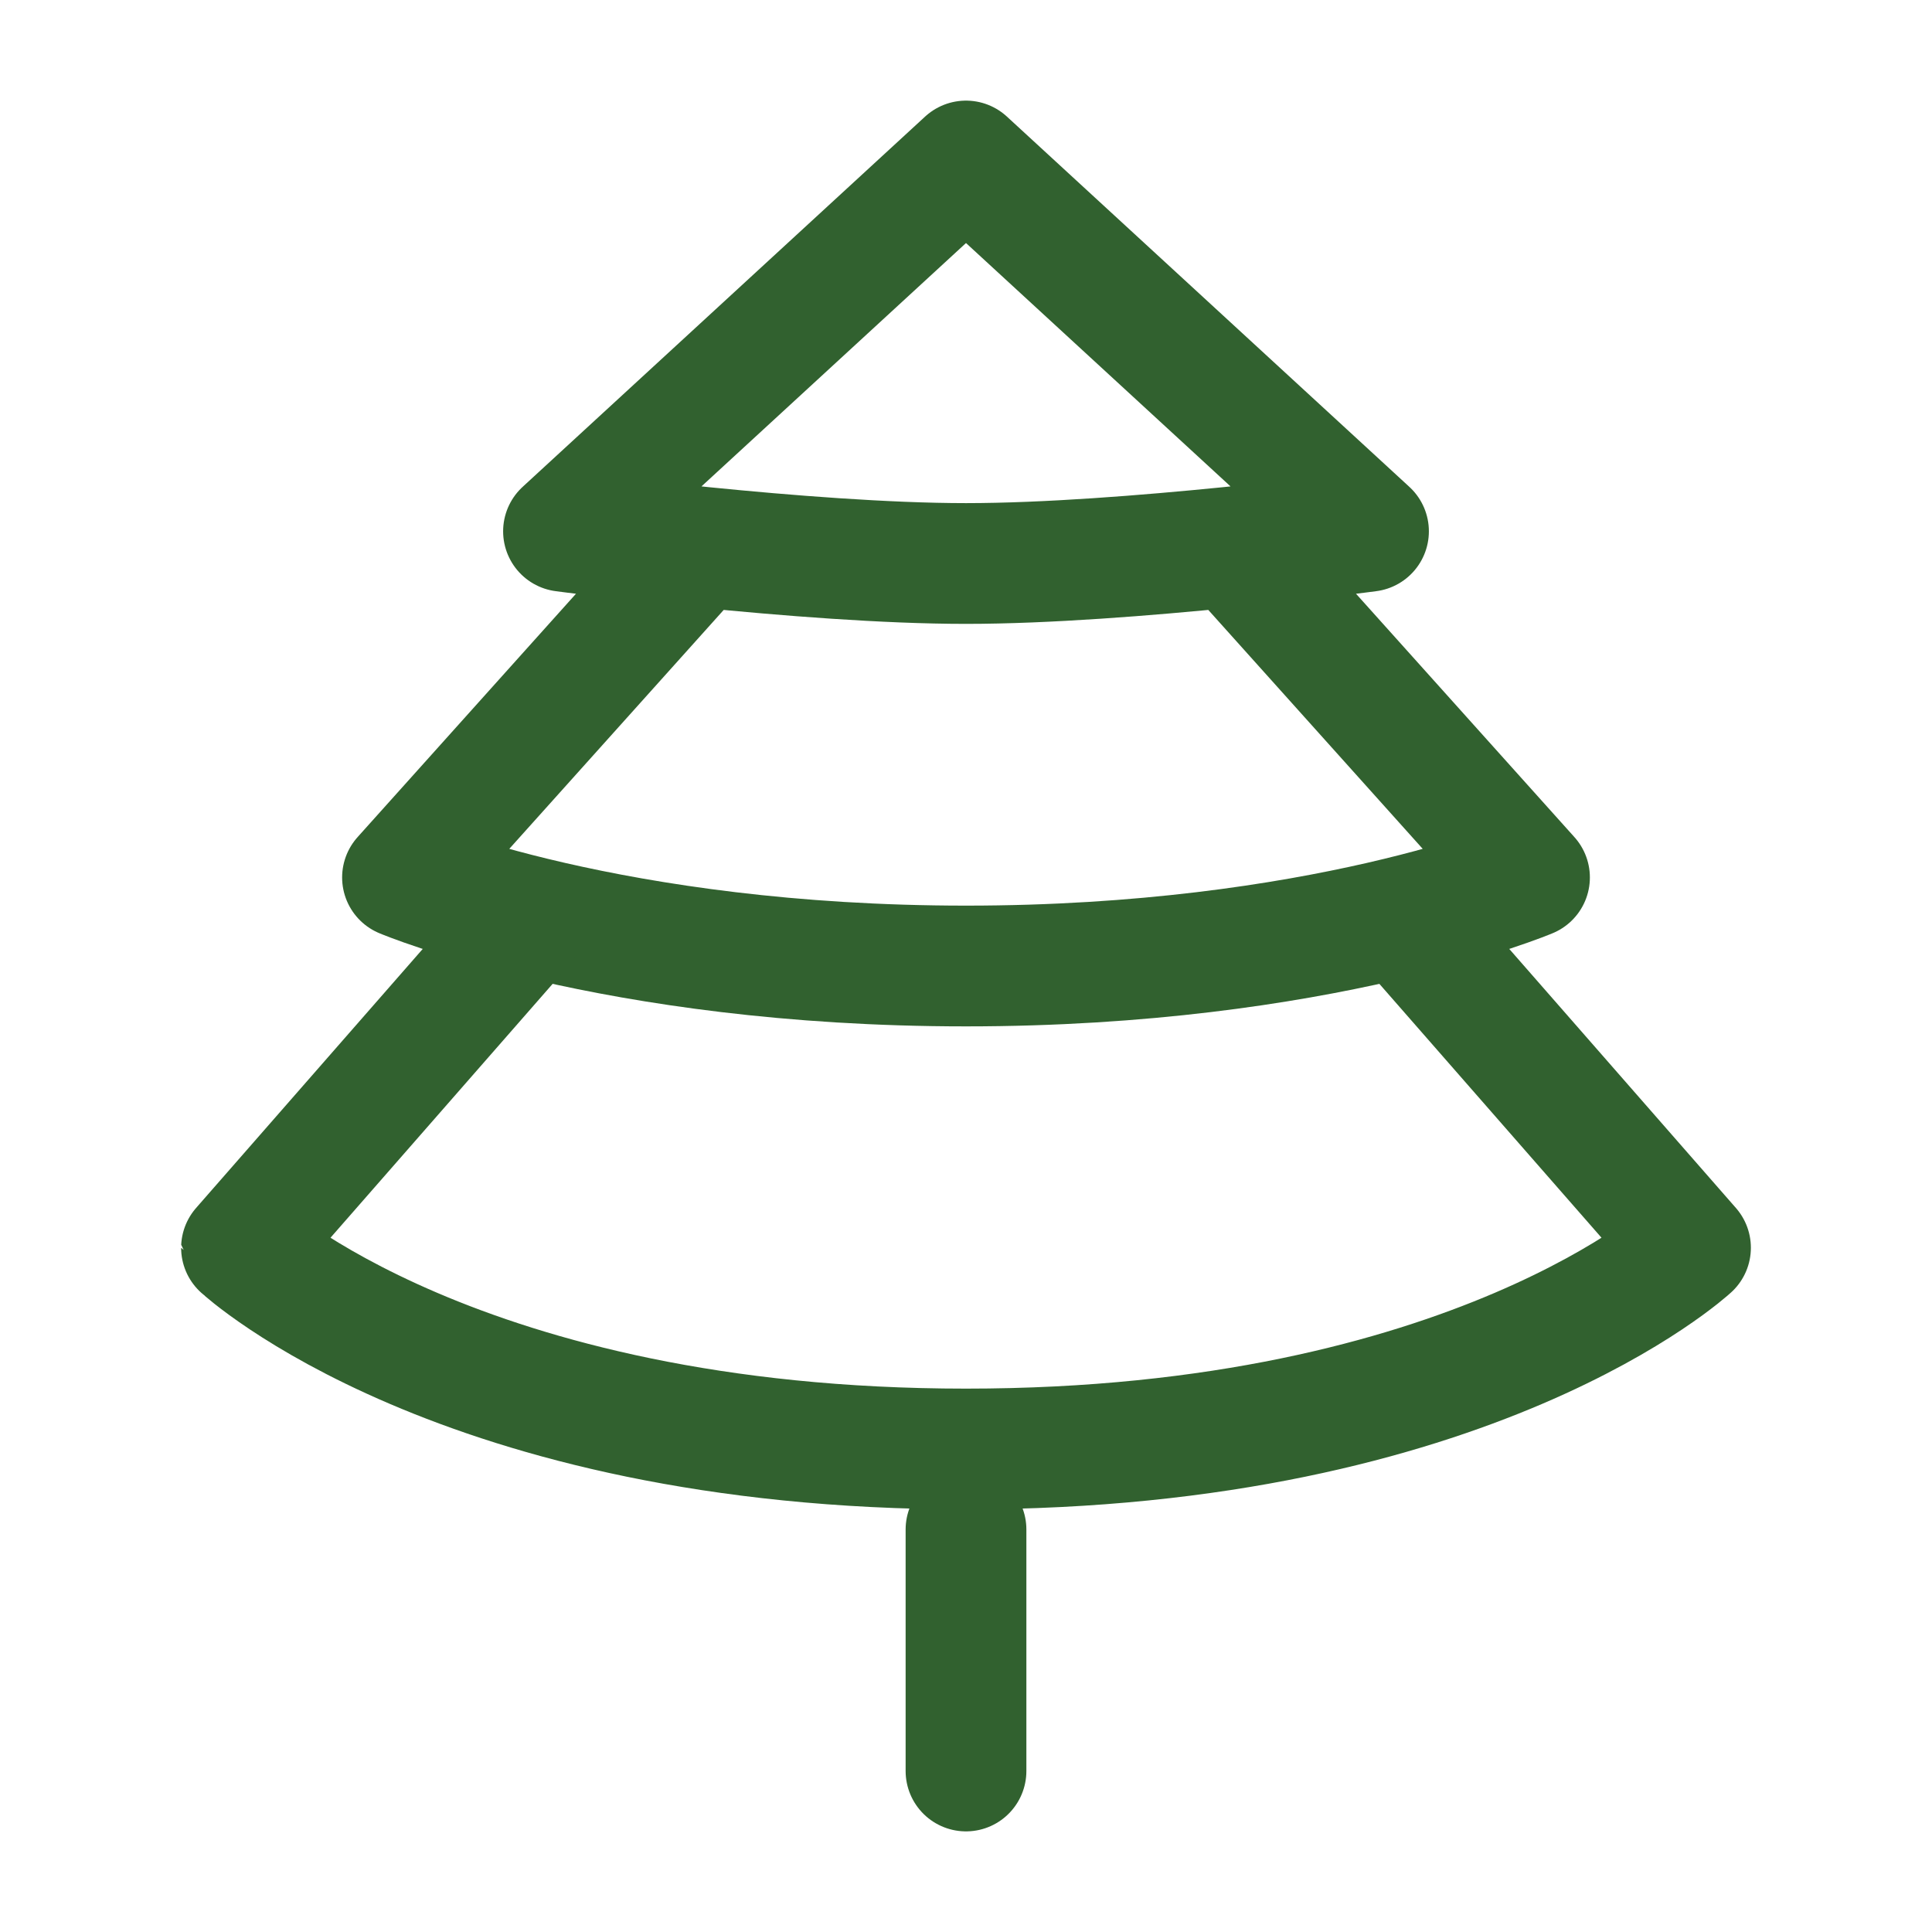 <svg xmlns="http://www.w3.org/2000/svg" viewBox="0 0 24 24"><defs><style>.cls-1{fill:none;stroke:#31612f;stroke-linecap:round;stroke-linejoin:round;stroke-width:1.5px}</style></defs><g id="Layer_1"><path d="M12 2 7 6.6s3 .4 5 .4 5-.4 5-.4L12 2ZM8.5 7 5 10.9S7.6 12 12 12s7-1.1 7-1.1L15.5 7" class="cls-1"/><path d="m6.5 11.5-3.5 4S5.7 18 12 18s9-2.5 9-2.5l-3.5-4M12 22v-3" class="cls-1"/></g></svg>
